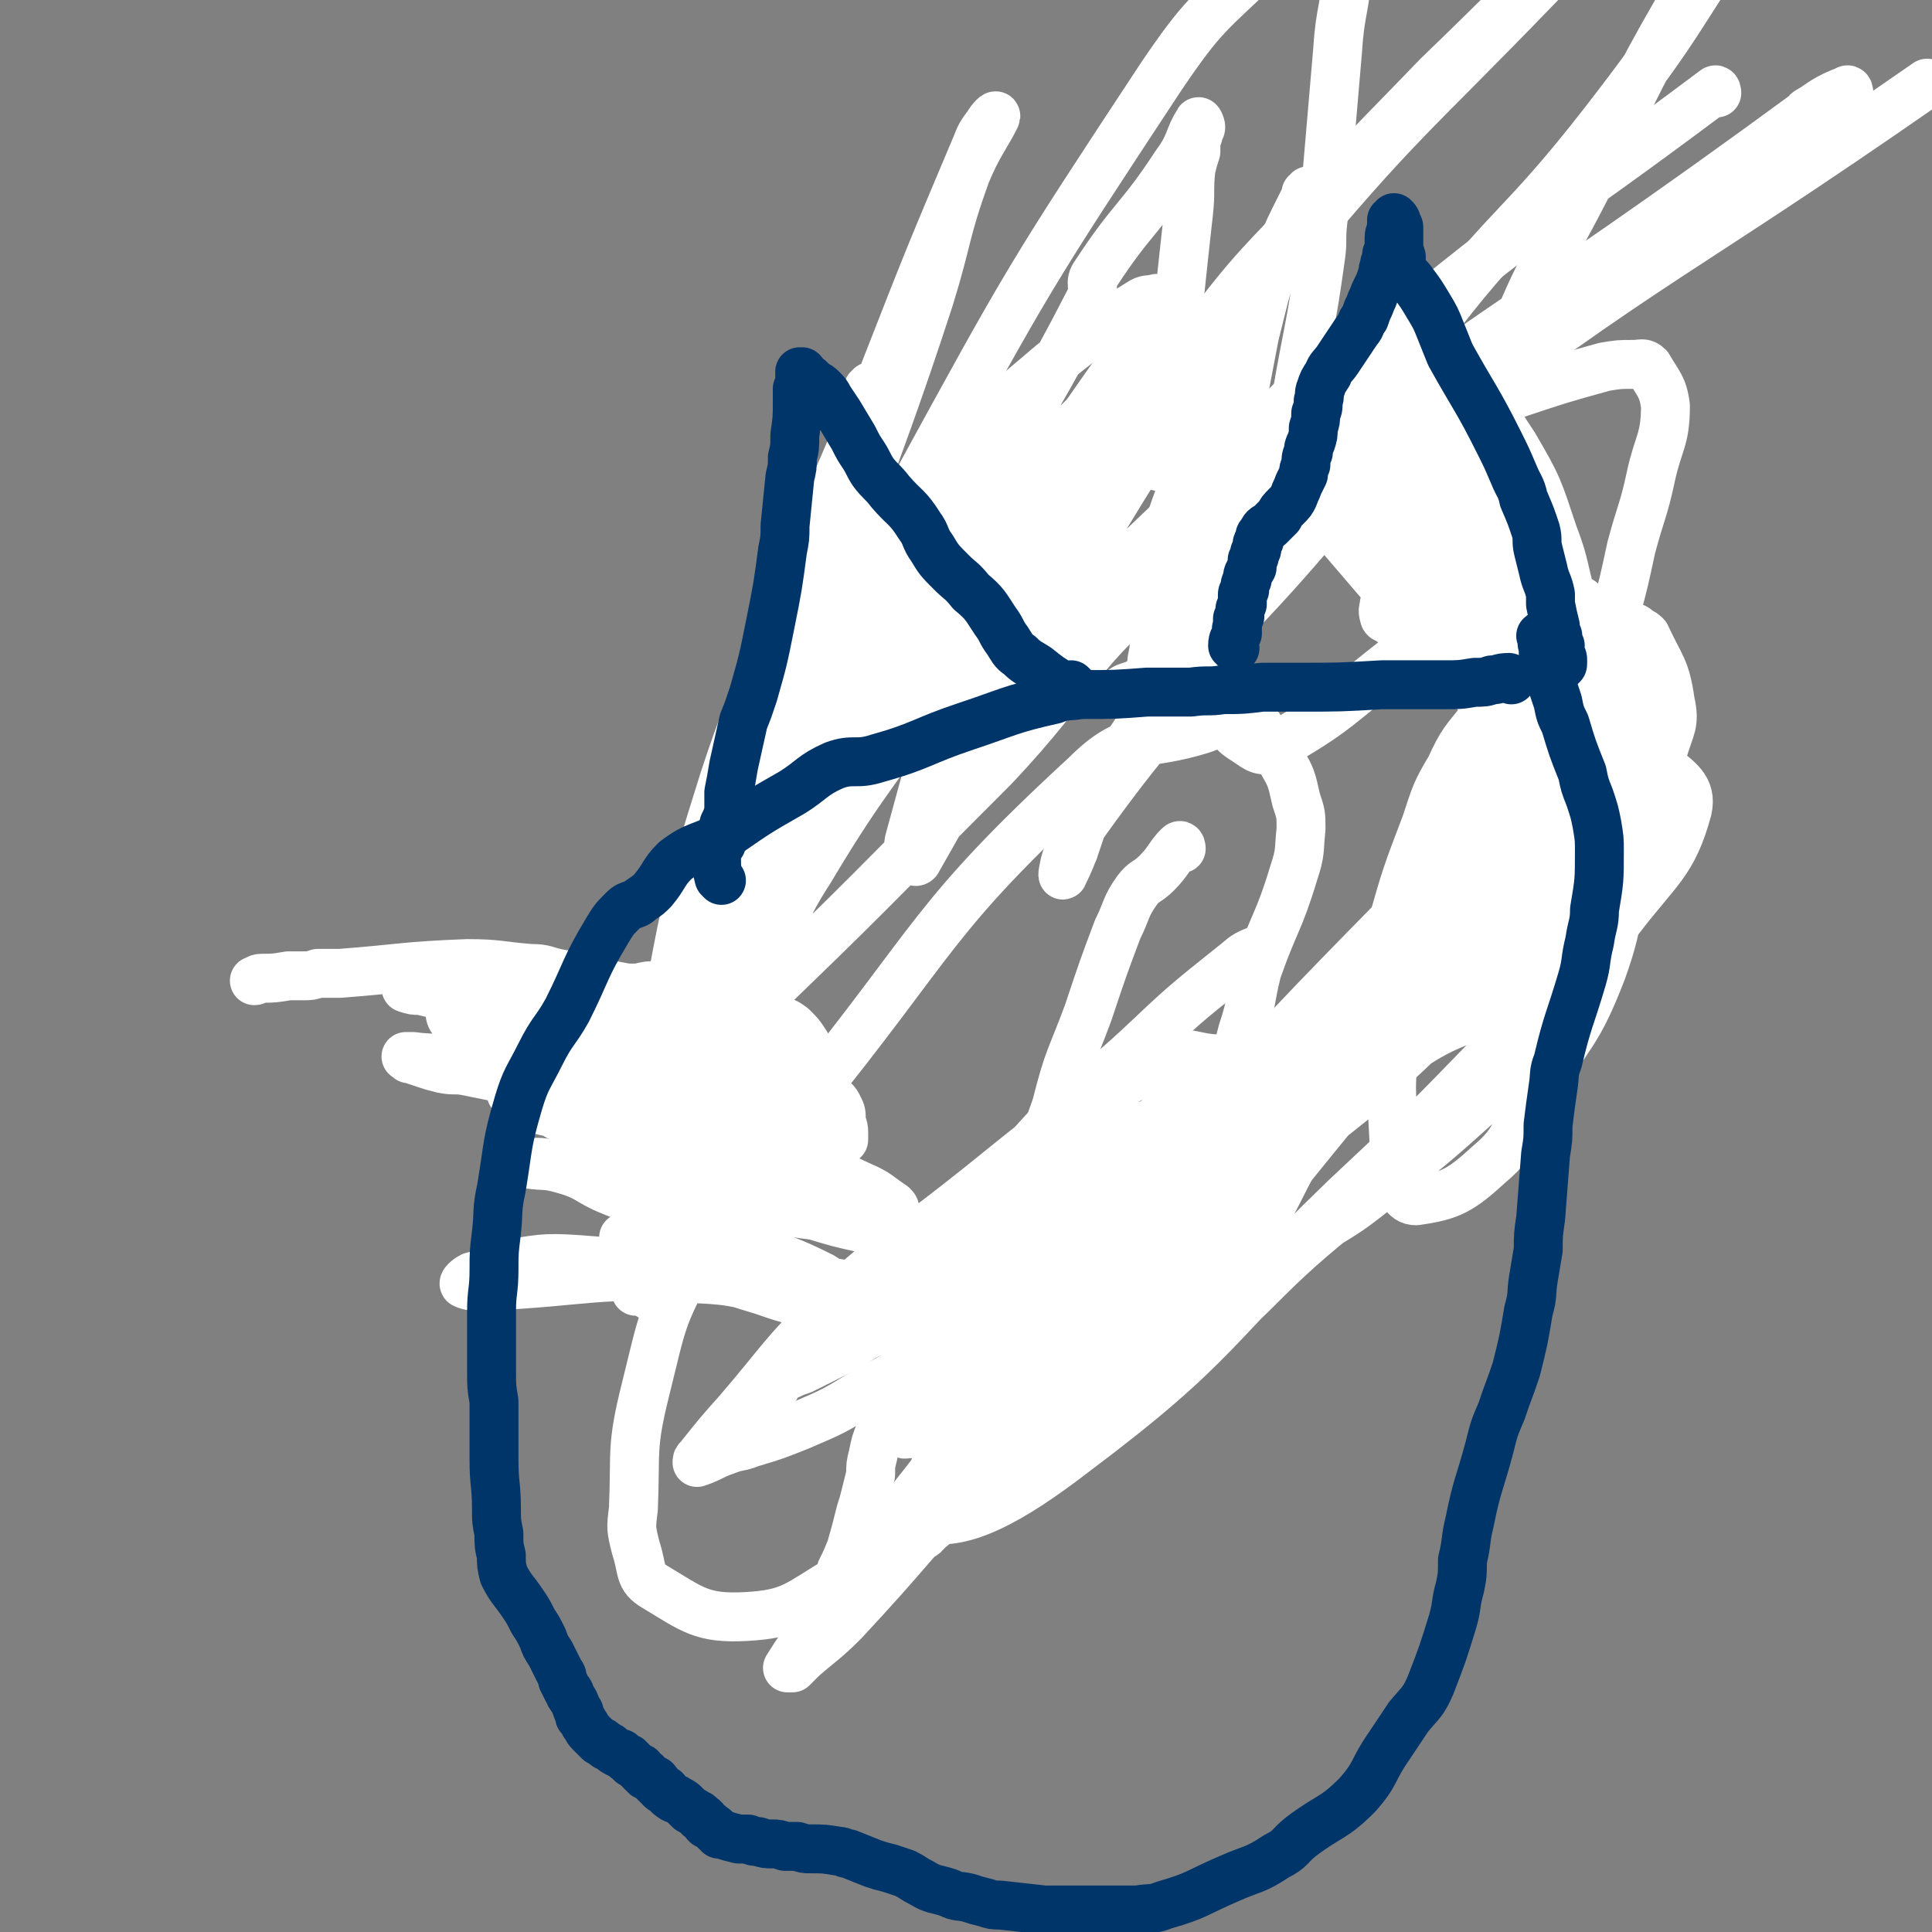<svg viewBox='0 0 790 790' version='1.1' xmlns='http://www.w3.org/2000/svg' xmlns:xlink='http://www.w3.org/1999/xlink'><rect x="0" y="0" width="790" height="790" fill="#808080" stroke="none"/><g fill='none' stroke='#000000' stroke-width='20' stroke-linecap='round' stroke-linejoin='round'><path d='M348,223c-1,0 -1,-2 -1,-1 -3,2 -5,2 -6,7 -25,116 -38,118 -47,233 -2,29 8,31 25,55 8,12 12,10 25,16 10,4 11,3 22,5 7,2 7,2 15,2 15,-1 15,-1 30,-3 9,-1 9,0 17,-2 8,-2 8,-2 15,-6 29,-18 29,-18 56,-38 14,-10 15,-10 27,-22 16,-14 16,-15 31,-30 19,-22 21,-21 37,-44 7,-10 5,-11 9,-23 10,-27 13,-26 19,-53 3,-12 2,-13 0,-24 -5,-23 -7,-23 -14,-46 -3,-8 -2,-8 -5,-16 -6,-10 -5,-11 -14,-18 -22,-18 -23,-20 -49,-31 -14,-6 -15,-2 -30,-3 -16,0 -16,0 -33,0 -8,1 -8,1 -16,2 -10,2 -10,1 -19,3 -7,2 -8,1 -14,4 -16,9 -16,10 -30,22 -6,4 -6,5 -11,10 -8,8 -9,7 -17,16 -9,11 -8,12 -17,25 -3,5 -3,4 -6,10 -3,4 -3,4 -5,8 -2,7 -2,7 -5,14 -1,3 -1,3 -2,5 0,2 0,2 0,3 -1,3 -1,3 -2,5 0,0 0,0 0,0 0,1 0,1 0,1 -1,1 -1,1 0,1 0,0 0,0 0,0 1,-1 1,-1 2,-1 2,0 2,1 4,1 '/></g>
<g fill='none' stroke='#FFFFFF' stroke-width='20' stroke-linecap='round' stroke-linejoin='round'><path d='M483,347c0,0 0,-2 -1,-1 -4,4 -4,6 -9,11 -4,4 -5,3 -8,7 -5,7 -4,8 -8,16 -6,16 -6,16 -12,34 -7,19 -8,18 -13,38 -3,9 -4,9 -4,19 0,9 0,9 2,18 3,11 3,12 8,22 2,7 2,8 7,12 4,4 6,3 12,5 4,1 5,3 8,1 3,-2 2,-5 4,-10 5,-12 5,-12 11,-24 9,-21 11,-21 19,-42 6,-15 5,-16 9,-31 4,-12 3,-13 6,-25 7,-20 9,-20 15,-40 3,-9 2,-9 3,-18 0,-6 0,-6 -2,-12 -2,-9 -2,-9 -6,-16 -3,-6 -3,-7 -8,-12 -2,-3 -3,-5 -6,-5 -9,0 -10,1 -18,4 -25,8 -30,1 -48,19 -64,59 -60,66 -116,135 -24,30 -26,29 -44,62 -14,25 -13,26 -20,54 -6,24 -4,25 -5,49 -1,8 -1,8 1,16 3,9 1,12 8,16 15,9 19,13 37,12 19,-1 21,-5 38,-15 10,-6 8,-9 17,-18 '/><path d='M514,390c-1,0 -1,-1 -1,-1 -5,2 -5,3 -9,6 -20,16 -20,16 -38,33 -27,25 -31,23 -53,51 -13,17 -11,19 -19,39 -8,20 -8,20 -14,41 -2,5 -2,6 -2,12 -1,4 -2,6 0,9 3,5 4,6 10,7 10,4 12,7 22,4 37,-14 39,-16 72,-38 32,-22 29,-26 59,-51 23,-19 25,-16 47,-37 17,-15 16,-16 30,-34 6,-7 7,-8 12,-16 0,-2 0,-2 -1,-3 -2,-2 -3,-2 -5,-3 -5,0 -5,0 -10,2 -22,9 -24,8 -44,22 -34,23 -33,26 -65,52 -37,30 -40,27 -74,61 -33,31 -31,33 -59,68 -20,24 -19,25 -38,50 -6,9 -7,10 -12,18 0,0 1,0 2,0 2,-2 2,-2 4,-4 8,-7 9,-7 17,-15 27,-29 26,-30 53,-59 19,-22 20,-21 39,-43 31,-33 28,-35 61,-66 28,-27 30,-24 60,-49 30,-26 28,-28 58,-53 18,-15 21,-12 38,-29 9,-9 9,-15 13,-23 1,-2 -1,2 -4,3 -1,0 -1,-1 -2,-1 -3,1 -4,0 -7,2 -35,21 -35,22 -70,45 -21,15 -22,15 -42,32 -28,24 -28,25 -54,51 -29,30 -28,31 -56,62 -20,24 -24,22 -40,49 -10,16 -22,35 -13,37 15,3 34,-7 60,-27 60,-45 56,-51 111,-104 32,-30 32,-30 63,-62 25,-26 26,-25 49,-52 16,-21 22,-23 28,-45 2,-9 -4,-12 -11,-18 -4,-3 -5,-2 -10,-1 -20,7 -22,6 -40,17 -31,21 -33,20 -59,47 -68,69 -67,71 -130,145 -21,24 -21,25 -37,52 -16,26 -16,30 -27,55 -1,1 2,0 3,-2 11,-9 11,-9 20,-20 40,-45 41,-44 78,-91 19,-24 15,-27 34,-50 21,-27 23,-26 46,-52 22,-24 23,-23 43,-49 12,-16 11,-17 21,-34 4,-7 5,-7 7,-13 0,-2 0,-2 -2,-3 -2,-1 -3,-2 -5,-2 -5,1 -7,1 -11,4 -4,4 -3,6 -6,12 -12,24 -14,24 -23,49 -8,22 -7,23 -10,46 -3,22 -2,22 -1,44 0,7 -1,8 1,14 2,5 3,10 8,10 14,-2 18,-4 30,-15 13,-11 10,-15 19,-31 14,-23 17,-22 27,-48 9,-25 5,-27 12,-53 6,-19 8,-18 13,-37 3,-10 5,-11 3,-20 -2,-14 -4,-14 -10,-27 -1,-1 -1,-1 -3,-2 -1,-1 -2,-2 -3,-1 -4,2 -4,3 -7,7 -35,45 -37,44 -70,91 -14,20 -12,22 -25,43 -17,29 -17,28 -35,56 -20,34 -20,34 -40,67 -7,11 -6,12 -13,23 -3,4 -3,4 -6,8 -2,2 -3,5 -3,5 -1,0 1,-3 2,-5 4,-7 4,-8 10,-15 39,-49 39,-49 79,-98 17,-21 17,-21 34,-41 16,-19 18,-18 33,-36 18,-22 18,-23 34,-46 5,-7 5,-8 9,-15 2,-5 4,-5 4,-11 1,-5 0,-7 -2,-11 0,-2 -2,-1 -3,-1 -2,1 -2,1 -3,2 -5,5 -5,4 -9,9 -39,40 -40,39 -77,81 -12,14 -9,16 -20,30 -15,18 -17,17 -31,35 -23,28 -24,28 -45,59 -4,7 -3,7 -6,15 -2,5 -2,5 -4,9 0,3 -1,5 1,6 8,2 11,3 21,-1 21,-6 21,-8 40,-18 17,-10 17,-10 32,-22 20,-16 20,-16 39,-33 5,-6 6,-5 10,-11 3,-5 3,-6 5,-12 2,-4 2,-4 2,-9 1,-9 2,-9 1,-18 0,-4 0,-4 -1,-8 -2,-4 -2,-4 -5,-8 -2,-3 -2,-3 -4,-6 -4,-4 -4,-5 -8,-7 -2,0 -3,0 -5,1 -6,2 -6,2 -11,6 -17,12 -19,10 -33,25 -39,41 -37,43 -73,85 -15,18 -14,19 -29,37 -12,15 -11,16 -23,30 -17,20 -18,18 -35,37 -5,6 -4,7 -8,14 -3,4 -3,4 -5,8 -2,2 -2,3 -3,4 0,0 0,-1 1,-2 1,-2 0,-3 2,-5 4,-4 4,-4 8,-7 23,-19 23,-19 46,-37 8,-6 9,-6 17,-12 6,-5 6,-5 12,-10 4,-5 4,-5 7,-10 1,-2 1,-2 1,-4 0,-2 0,-3 -2,-3 -4,-2 -5,-2 -10,-1 -33,3 -33,3 -66,8 -19,3 -19,3 -37,9 -8,2 -8,4 -16,8 -8,4 -8,4 -16,8 -3,1 -3,1 -5,2 -2,1 -3,0 -4,2 -2,4 -4,5 -4,10 0,4 1,5 3,9 0,1 1,1 1,2 '/><path d='M391,555c0,0 0,-1 -1,-1 -2,0 -2,0 -4,0 0,0 0,0 -1,-1 0,-1 0,-1 0,-2 -1,-1 0,-2 -1,-3 -2,-2 -2,-2 -4,-3 -3,-2 -3,-1 -6,-3 -3,-1 -3,-1 -7,-2 -3,-2 -3,-2 -6,-3 -7,-4 -8,-3 -15,-7 -6,-3 -5,-5 -10,-8 -14,-7 -14,-6 -28,-12 -8,-3 -8,-3 -15,-6 -21,-9 -21,-8 -43,-17 -10,-4 -9,-6 -20,-9 -7,-2 -7,-1 -14,-2 -1,0 -2,0 -1,0 4,-1 5,-1 11,0 15,0 15,0 29,2 18,2 18,2 35,7 14,4 14,5 27,9 8,2 8,2 16,3 10,3 10,3 19,5 8,2 8,1 15,4 9,3 8,4 16,8 7,4 7,4 14,8 3,1 3,1 5,2 2,1 2,1 4,2 1,1 1,1 2,1 1,1 1,1 1,1 -1,1 -1,1 -3,1 -2,0 -2,0 -5,0 -2,0 -2,0 -4,0 -3,0 -3,0 -6,0 -5,0 -5,0 -10,0 -7,0 -7,0 -13,-1 -4,0 -4,0 -8,-1 -8,-1 -8,0 -16,-2 -6,-1 -6,-1 -11,-3 -11,-2 -11,-2 -21,-5 -5,-1 -5,-2 -10,-3 -10,-2 -10,-2 -21,-4 -5,-1 -5,-1 -11,-2 -3,-1 -3,0 -6,-1 -3,0 -3,0 -6,-1 -2,0 -2,0 -3,0 0,0 0,0 0,0 1,1 1,1 1,1 32,12 32,14 64,23 15,5 15,3 30,5 7,1 7,1 15,1 5,1 5,0 9,1 2,0 2,0 4,0 1,0 1,0 3,0 1,0 1,0 2,0 0,0 0,0 0,0 0,-1 1,-1 0,-1 0,0 0,0 0,-1 0,0 -1,0 -1,0 -4,0 -4,0 -8,0 -2,-1 -2,-1 -4,-1 -7,-1 -7,-1 -13,-2 -21,-3 -21,-3 -41,-6 -40,-6 -40,-8 -80,-11 -15,-1 -15,0 -30,2 -3,0 -2,1 -5,3 -4,1 -4,1 -8,2 -2,1 -4,3 -3,3 2,1 4,1 8,1 44,-2 45,-6 89,-3 22,1 21,5 43,10 22,6 22,5 44,11 12,4 12,5 24,10 '/><path d='M340,466c0,0 -2,-1 -1,-1 1,0 2,1 5,2 0,0 1,-1 1,-1 0,-1 0,-2 0,-3 0,-3 -1,-3 -1,-5 0,-3 0,-3 -1,-5 -1,-2 -1,-2 -2,-3 -2,-1 -2,-1 -4,-2 -1,-1 -1,0 -2,-1 -2,0 -2,0 -3,-1 -1,0 -1,0 -2,0 0,-1 0,-1 0,-2 0,0 0,0 0,-1 0,0 0,-1 1,-1 1,-2 2,-1 3,-2 0,-1 0,-2 -1,-3 0,-2 0,-2 -1,-4 -1,-3 -1,-4 -3,-7 -2,-3 -2,-3 -5,-6 -4,-3 -4,-2 -8,-4 -4,-2 -4,-2 -8,-5 -3,-1 -3,-1 -6,-3 -4,-1 -4,-2 -8,-3 -5,-1 -5,-1 -9,-1 -5,-1 -5,-1 -10,-1 -3,0 -3,0 -6,0 -4,0 -4,0 -8,1 -4,0 -4,0 -9,0 -4,0 -4,0 -8,1 -4,0 -4,0 -9,1 -5,0 -5,0 -10,1 -6,0 -6,0 -12,1 -5,0 -5,0 -10,1 -4,0 -4,0 -8,0 -3,0 -3,0 -6,1 -3,1 -6,1 -5,4 0,3 2,4 6,7 7,5 7,4 15,8 18,10 18,10 37,19 13,6 13,6 26,10 13,5 14,4 28,7 4,1 4,1 8,2 3,0 3,0 5,0 5,1 5,0 9,2 9,4 8,6 16,11 11,8 10,8 21,14 3,2 4,2 7,3 2,1 2,1 3,0 1,0 1,-1 1,-1 0,-2 0,-2 -1,-3 -6,-4 -6,-5 -13,-8 -19,-9 -19,-8 -38,-16 -19,-7 -19,-8 -38,-14 -13,-4 -13,-3 -27,-6 -29,-6 -29,-5 -58,-11 -5,-1 -5,0 -10,-1 -4,-1 -4,-1 -7,-2 -3,-1 -3,-1 -6,-2 -1,0 -1,0 -1,-1 -1,0 -1,0 -1,0 0,0 0,0 1,0 1,0 1,0 2,0 7,1 7,0 13,2 22,3 22,4 44,8 25,5 25,5 51,10 8,2 8,3 16,5 6,1 6,1 12,2 4,0 4,0 7,0 3,0 3,1 6,0 2,0 2,1 3,0 1,0 1,-1 1,-1 1,-1 1,-1 0,-2 0,-1 -1,-1 -2,-2 -1,-1 -1,-1 -2,-1 -2,-1 -3,-1 -5,-2 -3,-1 -3,-1 -7,-2 -5,-2 -5,-2 -11,-4 -7,-2 -7,-2 -14,-5 -12,-3 -12,-3 -23,-6 -8,-3 -8,-2 -16,-4 -4,-2 -4,-1 -9,-2 -4,-1 -4,-1 -9,-3 -2,0 -2,0 -4,-1 -2,0 -2,0 -3,0 -2,0 -2,-1 -3,-1 -1,1 -1,1 0,2 1,1 1,1 4,2 6,3 6,3 13,5 23,11 23,11 47,21 13,6 13,7 26,12 7,3 7,2 14,4 5,2 5,2 9,5 1,0 2,0 2,0 0,1 -1,0 -2,0 -4,-1 -4,-1 -8,-2 -3,-1 -3,-1 -6,-2 -7,-2 -7,-2 -14,-5 -5,-2 -5,-2 -11,-4 -4,-1 -4,-2 -8,-3 -8,-3 -8,-3 -15,-5 -12,-4 -12,-4 -23,-8 -4,-2 -4,-2 -7,-3 -4,-1 -4,-1 -8,-3 -2,0 -2,0 -3,-1 -2,-1 -4,-2 -4,-1 -1,0 1,1 2,1 2,2 2,2 5,4 6,4 6,4 13,8 20,10 20,9 40,19 23,11 22,12 45,22 4,2 4,2 8,3 2,1 2,1 5,2 1,0 1,0 3,1 0,0 0,-1 0,-1 -2,0 -2,0 -5,-1 -1,-1 -1,-1 -2,-1 -2,-1 -2,-1 -3,-2 -1,-1 -1,-1 -3,-1 -2,-2 -2,-2 -4,-3 -7,-2 -7,-2 -13,-4 -5,-2 -5,-2 -9,-4 -7,-2 -7,-2 -13,-4 -9,-3 -9,-3 -18,-6 -15,-5 -15,-5 -30,-10 -4,-1 -4,-1 -8,-2 -4,-1 -4,-1 -7,-3 -5,-1 -5,-1 -10,-3 -2,-1 -2,-1 -4,-2 -1,-1 -1,-1 -2,-2 -1,-1 -1,-1 -1,-1 0,-2 -1,-3 0,-4 2,-2 3,-2 6,-2 36,1 37,1 73,5 15,2 15,4 30,7 4,1 4,2 9,3 5,1 5,1 10,1 2,0 2,0 3,-1 1,0 1,-1 0,-1 -2,-1 -2,-1 -4,-2 -2,-1 -2,-1 -3,-2 -2,0 -2,0 -3,-1 -4,-1 -4,-1 -8,-2 -25,-8 -25,-9 -51,-17 -17,-6 -17,-6 -34,-11 -9,-3 -10,-3 -19,-5 -13,-3 -13,-3 -26,-6 -6,-1 -6,-1 -11,-2 -5,-1 -5,-1 -9,-2 -3,0 -3,0 -6,-1 0,0 0,-1 1,-1 5,0 6,0 12,1 23,3 23,3 45,7 23,3 23,3 45,9 24,5 24,6 48,12 5,1 5,1 10,1 2,1 3,0 4,0 0,0 -1,-1 -2,-1 -1,-1 -1,-1 -2,-2 -7,-3 -7,-3 -14,-7 -7,-3 -8,-3 -15,-5 -12,-5 -12,-5 -24,-9 -12,-4 -12,-4 -23,-6 -12,-3 -12,-3 -23,-5 -5,-1 -5,-2 -11,-2 -13,-1 -13,-2 -26,-2 -26,1 -26,2 -52,4 -5,0 -5,0 -9,0 -3,1 -3,1 -6,1 -3,0 -3,0 -6,0 -6,1 -6,1 -11,1 -2,0 -2,1 -3,1 '/><path d='M349,267c-1,0 -1,-1 -1,-1 -4,7 -4,8 -7,15 -3,6 -3,6 -6,12 -2,4 -1,4 -3,10 -1,5 -1,5 -2,10 0,3 -1,4 0,7 0,2 1,2 4,2 4,0 4,0 8,-2 4,-2 4,-3 7,-6 11,-11 13,-10 22,-22 17,-23 17,-24 30,-49 9,-17 8,-18 13,-36 2,-5 1,-5 1,-10 1,-1 1,-4 1,-3 -5,4 -7,5 -11,12 -27,41 -28,41 -52,84 -17,30 -19,29 -30,62 -24,71 -17,74 -40,146 -5,14 -9,12 -16,25 -1,2 -1,3 -1,5 0,1 0,2 0,2 2,-1 3,-2 5,-5 8,-21 10,-21 15,-43 7,-30 3,-31 10,-60 8,-31 12,-30 20,-62 17,-64 16,-64 31,-129 4,-17 4,-17 6,-35 2,-17 2,-18 3,-35 0,-1 0,-2 0,-3 0,0 -1,1 -1,1 -1,5 0,6 -2,11 -9,25 -11,24 -19,49 -15,48 -16,48 -28,96 -9,39 -8,39 -14,79 -2,14 -1,15 -1,29 0,12 0,12 1,24 0,0 1,0 1,0 4,-7 6,-7 8,-15 10,-34 10,-35 16,-70 6,-37 -1,-38 9,-74 22,-84 27,-83 54,-166 8,-26 6,-26 15,-51 5,-12 8,-15 12,-23 1,-2 -2,1 -3,3 -3,4 -3,4 -5,9 -19,45 -19,45 -37,91 -14,36 -12,37 -27,73 -18,48 -23,46 -39,95 -15,48 -15,48 -24,97 -9,47 -6,48 -11,95 -1,7 -1,7 -1,14 0,1 0,3 0,3 1,-5 1,-7 4,-14 8,-21 12,-19 19,-41 28,-91 20,-94 50,-184 16,-47 17,-47 41,-90 47,-86 47,-86 101,-168 17,-25 19,-25 41,-46 11,-11 11,-12 24,-18 5,-2 9,-2 12,1 2,2 -2,4 -2,8 -1,5 1,5 1,11 -1,17 -3,17 -4,33 -3,35 -3,35 -6,70 -1,8 0,8 -1,15 -4,29 -5,29 -10,58 -2,11 -1,11 -4,22 -5,15 -7,14 -11,29 -3,10 -1,11 -4,21 -6,18 -6,18 -14,36 -2,5 -4,5 -8,9 -2,3 -2,4 -5,6 -2,2 -2,2 -5,3 -2,0 -2,0 -4,-1 -2,0 -2,0 -4,0 -2,-1 -2,-1 -4,-1 -3,-1 -4,-1 -7,-3 -1,0 -2,-1 -2,-1 2,-2 3,-2 6,-3 2,-1 2,-1 3,-1 0,-1 0,-1 1,-1 1,-1 1,-1 2,-1 0,-1 0,-1 0,-2 1,-1 1,-1 1,-2 0,-2 0,-2 0,-3 1,-5 1,-5 1,-9 1,-5 1,-5 1,-10 1,-8 1,-8 2,-16 2,-12 1,-12 4,-23 8,-24 11,-23 19,-46 5,-13 4,-14 7,-27 2,-8 1,-9 4,-16 6,-11 7,-10 14,-20 3,-6 3,-7 6,-13 2,-4 2,-4 4,-8 1,-2 1,-2 1,-3 1,0 1,-1 1,-1 -1,1 -1,2 -2,5 -3,6 -3,6 -6,13 -3,5 -3,5 -5,11 -3,6 -3,7 -5,14 -2,8 -2,8 -4,16 -5,26 -5,26 -10,53 -5,25 -6,25 -10,50 -1,9 -1,9 1,19 3,18 3,19 8,36 2,4 3,5 6,7 5,3 7,6 12,4 27,-15 27,-18 53,-38 4,-4 3,-4 5,-9 4,-7 3,-7 5,-14 17,-50 13,-52 33,-101 14,-37 17,-36 35,-72 17,-34 16,-35 35,-68 24,-43 25,-43 52,-85 5,-9 6,-8 13,-16 0,0 1,0 1,0 -20,32 -19,33 -39,64 -28,42 -26,43 -57,83 -35,45 -39,41 -73,86 -67,88 -68,88 -129,179 -13,19 -11,26 -19,42 -1,3 0,-3 1,-6 1,-2 2,-1 3,-3 2,-6 0,-7 4,-11 28,-39 30,-37 58,-75 5,-8 3,-9 10,-16 32,-34 30,-38 67,-67 102,-77 105,-72 210,-145 '/><path d='M756,38c0,0 0,-2 -1,-1 -8,3 -10,5 -16,9 -1,0 5,-3 3,-2 -128,94 -136,90 -263,191 -42,34 -36,40 -73,79 -50,50 -51,52 -100,99 -1,1 -2,-1 -2,-2 3,-9 5,-9 9,-18 9,-19 7,-20 18,-37 25,-42 28,-40 54,-82 13,-21 12,-22 24,-44 7,-12 6,-13 14,-25 17,-26 17,-25 35,-50 5,-6 6,-6 10,-12 2,-2 2,-2 3,-4 0,-1 -1,-2 -2,-2 -3,1 -4,1 -5,4 -24,35 -26,35 -46,73 -16,30 -14,31 -25,63 -12,32 -12,33 -21,66 -1,3 0,4 0,7 1,1 2,3 3,2 23,-40 22,-42 45,-84 23,-41 22,-41 47,-81 27,-40 25,-42 56,-79 50,-60 53,-59 107,-115 11,-12 20,-17 24,-21 1,-2 -8,4 -14,9 -26,24 -26,25 -52,50 -24,25 -25,25 -48,51 -25,27 -26,26 -48,55 -46,61 -45,62 -88,124 -9,13 -10,12 -17,26 -2,4 -4,11 -1,10 8,-3 13,-8 23,-18 39,-36 39,-37 77,-73 22,-22 22,-22 44,-44 '/><path d='M702,38c0,0 0,-2 -1,-1 -68,51 -71,49 -137,104 -53,45 -49,49 -100,95 -29,26 -30,26 -60,51 '/><path d='M370,235c0,0 -2,-1 -1,-1 3,-3 4,-3 8,-5 4,-4 4,-4 9,-7 15,-12 15,-12 29,-25 17,-15 17,-16 33,-31 6,-6 7,-5 13,-11 5,-7 5,-7 9,-15 3,-4 3,-4 4,-8 1,-3 1,-3 1,-6 0,-2 1,-2 0,-3 0,-1 -1,-1 -2,-1 -4,1 -4,0 -7,2 -19,12 -19,11 -36,25 -20,17 -21,17 -38,38 -5,6 -3,7 -5,15 -1,3 -2,3 -2,7 -1,3 0,3 0,6 0,2 0,2 0,4 0,2 0,2 0,3 1,1 1,1 1,2 0,1 0,1 0,2 0,0 1,1 1,1 0,-1 0,-1 1,-2 1,-1 0,-2 2,-3 2,-3 3,-2 5,-6 5,-8 4,-8 8,-16 21,-39 23,-39 43,-78 2,-5 -1,-6 2,-10 15,-23 18,-22 33,-45 6,-8 5,-11 9,-17 0,-1 1,1 1,2 0,1 -1,1 -1,3 -1,3 -1,3 -1,7 -1,3 -1,3 -2,7 -1,9 0,9 -1,18 -2,18 -2,18 -4,37 0,3 0,3 0,5 -1,11 -1,11 -2,21 0,2 0,2 -1,4 0,2 0,2 -1,4 0,2 0,2 -1,3 -6,7 -6,6 -11,13 -11,15 -11,15 -21,31 -4,7 -4,7 -8,14 -1,3 -1,3 -3,6 -1,2 -1,3 -2,4 -1,1 -2,1 -3,2 -1,0 -1,0 -1,0 -1,1 -1,1 -2,2 -1,1 -1,1 -2,2 -1,1 0,1 -2,2 -1,1 -2,1 -4,2 -1,0 -1,-1 -1,-1 -2,-1 -2,-1 -3,-2 -1,-1 -1,-1 -2,-2 -2,-2 -2,-2 -4,-3 -1,-1 -1,-2 -3,-2 -1,-1 -1,-1 -3,-1 -1,-1 -1,-1 -3,-2 -1,0 -1,0 -2,0 -3,0 -3,0 -5,1 -1,0 0,1 -1,2 -1,1 -1,1 -2,3 -1,3 -1,3 -2,7 -1,3 -1,3 -2,7 -1,4 0,4 -2,8 -1,4 -1,4 -2,8 -2,6 -2,6 -3,13 0,1 0,1 0,3 0,1 0,1 0,3 1,0 1,1 1,1 1,1 2,0 3,0 11,-4 11,-4 22,-9 14,-7 13,-8 26,-16 20,-11 21,-10 40,-22 16,-9 15,-10 31,-18 30,-17 30,-17 60,-31 15,-7 16,-7 31,-13 14,-6 14,-7 28,-12 18,-6 18,-6 36,-11 6,-1 6,-1 12,-1 3,0 4,-1 6,1 4,7 6,8 7,16 0,14 -3,15 -6,29 -3,14 -4,14 -8,29 -3,14 -3,14 -7,29 -3,13 -2,13 -7,26 -3,10 -6,9 -10,19 -3,8 -2,8 -4,16 -1,3 -1,3 -2,7 -1,1 -1,2 -2,3 -1,1 -1,2 -1,1 -2,-1 -2,-2 -2,-4 -2,-4 -2,-4 -3,-8 -3,-10 -3,-10 -6,-20 -3,-10 -4,-10 -6,-20 -5,-23 -6,-23 -9,-46 -3,-21 -1,-22 -4,-43 -1,-8 -3,-8 -5,-15 -2,-7 -1,-8 -4,-15 -1,-2 -2,-2 -3,-4 -2,-1 -2,-2 -3,-2 0,0 0,0 0,1 2,11 3,11 5,21 3,17 2,17 6,33 8,33 8,33 17,65 7,24 7,25 16,48 3,7 4,6 9,12 2,4 2,4 6,7 2,1 2,3 4,2 2,0 4,-1 3,-3 0,-3 -1,-4 -3,-7 -3,-6 -3,-6 -7,-10 -21,-29 -22,-28 -43,-57 -5,-7 -4,-8 -9,-15 -7,-9 -7,-9 -14,-18 -5,-7 -5,-8 -11,-15 -6,-6 -6,-6 -12,-11 -2,-1 -2,-1 -3,-1 -1,0 -1,0 -1,1 1,1 1,1 2,3 7,9 7,9 13,18 8,11 8,11 16,22 8,10 8,11 17,21 5,6 5,6 11,12 7,6 7,7 14,11 2,1 3,0 6,-1 1,0 1,-1 1,-3 1,-2 1,-2 0,-5 -3,-11 -3,-11 -8,-21 -8,-16 -8,-16 -18,-31 -11,-17 -12,-16 -25,-32 -7,-8 -6,-9 -15,-15 -8,-5 -9,-5 -18,-8 -3,-1 -3,-1 -5,0 -1,1 -2,1 -2,3 -1,2 0,2 0,4 4,9 4,9 9,17 4,6 4,6 9,12 8,9 8,9 17,17 9,8 10,8 21,13 3,2 4,1 7,1 3,0 3,0 7,-1 2,-1 3,0 5,-2 3,-3 3,-4 5,-8 0,-2 0,-3 -1,-4 0,-2 -1,-2 -2,-3 -2,-1 -3,-1 -5,-1 -3,1 -3,1 -5,3 -1,1 -1,2 -1,4 -1,2 -1,3 0,5 0,4 -1,4 0,8 4,10 4,10 10,19 2,5 2,5 6,8 4,4 4,4 9,7 3,1 4,3 7,2 4,-2 7,-3 8,-9 1,-9 -2,-10 -4,-21 -4,-14 -3,-15 -8,-28 -6,-18 -6,-19 -16,-36 -11,-17 -12,-17 -26,-32 -3,-3 -4,-2 -9,-4 -3,0 -4,-2 -6,0 -2,2 -3,3 -3,7 -1,5 0,5 1,10 1,8 2,8 4,16 5,15 4,15 10,30 15,42 16,42 32,83 1,2 1,2 2,4 3,6 3,6 5,11 3,6 3,6 6,11 0,0 0,-1 0,-1 -1,-3 -1,-3 -3,-5 -3,-4 -3,-4 -7,-7 -4,-5 -4,-5 -8,-10 -17,-18 -17,-18 -33,-36 -9,-10 -10,-10 -19,-20 -12,-14 -12,-14 -24,-28 -4,-6 -4,-6 -8,-11 -2,-3 -2,-3 -3,-5 -1,-3 -2,-5 -2,-6 0,-1 1,1 2,2 6,6 6,6 11,13 6,7 6,7 12,14 8,10 8,10 16,20 8,10 7,10 15,20 7,9 7,9 14,18 3,4 3,5 6,8 3,3 3,3 6,6 2,2 2,2 4,5 0,0 0,0 0,1 0,0 0,0 0,0 -1,0 -1,0 -2,0 -1,1 -1,0 -2,1 -1,0 -1,0 -2,0 -1,1 -1,1 -2,3 -1,2 0,2 -1,4 -1,5 -1,5 -2,10 -2,6 -1,7 -4,13 -17,43 -16,44 -36,85 -4,8 -5,7 -12,13 -5,5 -4,6 -10,8 -10,3 -11,2 -22,2 -4,1 -4,0 -9,-1 -5,0 -5,-1 -11,-1 -12,0 -14,-5 -25,1 -52,30 -51,35 -99,71 -19,14 -20,14 -36,30 -20,20 -19,21 -37,42 -8,9 -8,9 -16,19 -1,1 -1,1 -1,2 0,0 0,0 0,0 6,-2 6,-3 12,-5 5,-2 5,-1 10,-3 10,-3 10,-3 20,-7 14,-6 14,-6 27,-14 16,-9 17,-8 31,-19 27,-22 26,-24 51,-48 14,-13 14,-13 26,-26 4,-5 4,-5 7,-10 2,-3 3,-4 3,-6 0,-1 -2,0 -3,0 -3,1 -3,1 -6,2 -5,4 -6,3 -10,8 -36,40 -36,41 -71,83 -2,3 -2,3 -4,7 -3,5 -3,5 -5,10 -2,3 -3,3 -3,7 -1,4 -2,5 -1,9 1,1 2,0 3,0 2,0 2,1 4,0 4,-1 5,0 7,-3 17,-16 17,-16 31,-35 13,-17 13,-17 24,-36 5,-8 4,-8 7,-17 4,-10 4,-10 6,-19 0,-3 0,-3 -1,-5 0,-1 0,-2 -2,-2 -1,-1 -1,-1 -3,0 -4,4 -4,4 -8,8 -4,4 -4,4 -7,8 -5,7 -5,7 -9,15 -5,9 -6,9 -10,19 -7,15 -7,16 -11,31 -1,4 -1,5 0,9 1,4 1,4 3,8 1,3 1,4 4,5 9,4 10,5 20,4 12,-1 13,-1 23,-6 14,-7 15,-7 27,-17 11,-9 11,-9 19,-20 19,-29 18,-29 34,-60 5,-10 4,-10 7,-21 1,-5 3,-6 2,-11 -1,-7 -2,-8 -6,-13 -2,-3 -3,-2 -7,-2 -5,0 -5,0 -10,1 -10,4 -11,4 -19,10 -18,14 -18,15 -34,31 -4,5 -4,5 -7,10 -1,2 -1,3 -1,5 -1,1 -2,2 -1,3 2,2 3,2 7,2 4,0 4,0 7,-1 8,-3 8,-3 14,-7 14,-8 15,-7 26,-17 23,-19 23,-20 42,-42 6,-7 6,-8 10,-17 3,-6 3,-7 6,-14 1,-5 1,-5 3,-11 6,-21 6,-21 14,-42 4,-12 4,-13 10,-23 5,-11 6,-11 13,-20 7,-8 8,-9 17,-15 2,-1 3,-1 5,0 2,1 3,1 3,4 2,10 1,10 0,21 0,9 -1,9 -3,18 -4,15 -5,15 -10,30 -3,12 -3,12 -6,24 -3,8 -3,8 -5,16 -1,2 -1,2 -1,4 0,1 0,1 0,2 0,0 0,0 0,0 0,-3 0,-4 0,-7 1,-4 1,-4 2,-8 1,-6 1,-6 3,-13 2,-8 3,-8 5,-15 5,-15 3,-16 10,-30 8,-16 10,-16 21,-31 1,-2 2,-2 4,-3 1,0 2,0 2,1 0,8 -1,9 -3,17 -4,12 -5,12 -9,24 -7,17 -7,17 -14,35 -4,11 -4,11 -7,22 -1,1 0,1 0,2 1,0 2,0 3,-1 1,-1 2,-1 3,-4 3,-8 3,-9 5,-18 2,-7 1,-7 2,-15 1,-5 1,-5 2,-11 0,-13 1,-13 0,-26 0,-5 0,-5 -1,-10 -1,-4 0,-5 -2,-9 -4,-7 -4,-7 -9,-13 -6,-7 -7,-6 -14,-11 -4,-3 -4,-3 -8,-5 -5,-3 -5,-3 -10,-5 -7,-4 -7,-4 -15,-7 -2,-1 -2,-1 -5,-2 -2,-1 -2,0 -3,-2 -1,0 -2,0 -2,-1 -1,-3 0,-3 0,-5 1,-3 1,-3 2,-5 1,-3 1,-3 2,-6 1,-6 1,-6 2,-11 2,-12 2,-12 4,-25 1,-6 1,-6 1,-13 0,-6 0,-6 0,-12 -1,-5 -1,-5 -1,-11 -1,-4 -1,-4 -1,-8 0,0 0,0 0,0 0,1 0,1 1,2 0,3 0,3 0,5 1,5 1,5 3,11 1,4 1,4 2,9 4,14 4,14 8,28 2,8 2,8 4,16 2,8 1,8 3,15 3,9 3,9 6,18 1,3 1,3 2,5 1,2 0,2 1,4 1,2 1,2 2,3 2,2 2,2 4,4 1,1 1,1 2,2 1,0 1,0 2,1 0,0 0,0 1,0 2,1 2,0 3,1 1,0 1,0 1,1 1,0 1,0 2,1 1,0 1,0 1,1 2,2 2,2 4,3 3,1 3,1 5,2 2,0 2,0 5,1 3,1 3,1 6,1 4,1 4,1 8,1 2,0 2,0 3,0 1,0 1,0 2,0 1,0 1,-1 2,-1 1,0 1,0 2,0 1,0 1,0 2,-1 1,0 1,0 2,-1 1,0 1,0 2,-1 1,0 1,0 1,0 1,-1 1,-1 1,-1 1,0 1,0 2,0 1,1 1,1 2,1 0,0 0,0 0,1 1,0 1,0 1,0 0,0 0,0 1,0 0,1 0,1 0,1 0,0 0,0 0,0 0,0 0,0 0,0 0,0 0,0 0,0 0,0 0,0 0,0 0,0 0,0 0,0 0,0 0,0 -1,0 0,1 1,1 1,1 0,0 0,0 0,0 -1,0 -1,0 -1,0 0,0 0,0 0,0 0,0 0,1 0,1 0,0 0,0 -1,0 0,0 0,0 0,0 0,0 0,0 0,0 0,0 0,0 0,0 -1,0 -1,0 -1,0 0,0 0,0 0,0 0,0 0,0 0,0 -1,0 -1,0 -1,0 0,0 0,0 -1,0 0,0 0,0 0,0 -1,0 -1,0 -1,0 0,0 0,0 0,-1 -1,0 -1,0 -1,0 -1,0 -1,-1 -1,-1 0,0 0,0 -1,0 0,-1 0,-1 -1,-1 0,0 0,0 -1,0 0,-1 0,-1 0,-1 -1,0 -1,0 -1,-1 0,0 0,0 0,0 -1,0 -1,0 -1,0 0,0 0,0 -1,0 0,0 0,0 0,0 0,0 0,0 0,0 0,-1 0,-1 0,-1 -1,-1 -1,-1 -1,-1 0,-1 0,-1 0,-1 0,-1 0,-1 -1,-1 0,-1 0,-1 0,-2 -1,-1 -1,-1 -1,-2 0,-1 0,-1 -1,-2 0,-2 0,-2 -1,-3 0,-1 0,-1 0,-2 -1,0 -1,0 -1,-1 -1,-1 -1,-1 -1,-1 0,-2 0,-2 -1,-4 0,-1 0,-1 0,-2 0,-2 0,-2 0,-3 0,-1 -1,-1 -1,-3 0,-3 0,-3 -1,-5 0,-2 0,-2 -1,-3 0,-1 0,-1 -1,-1 -1,-2 -1,-2 -3,-3 -1,-1 -1,-1 -3,-1 -1,-1 -1,-1 -3,-2 -2,-1 -2,-1 -4,-2 -5,-3 -5,-3 -10,-5 -3,-1 -3,-1 -6,-3 -5,-2 -4,-3 -9,-5 -8,-3 -8,-4 -17,-7 -20,-7 -20,-7 -40,-12 -39,-10 -39,-9 -78,-17 -10,-2 -10,-2 -20,-2 -12,-1 -12,-2 -25,0 -22,3 -22,4 -44,9 -2,1 -2,1 -4,2 -2,1 -2,2 -3,3 -1,1 -1,1 -1,2 0,2 0,2 0,4 0,1 0,1 0,2 0,1 0,1 0,2 0,1 0,1 0,2 0,2 -1,2 -1,3 -1,1 0,1 -1,2 0,2 0,2 -1,4 -3,6 -4,6 -6,11 -3,5 -2,5 -3,10 -2,3 -1,3 -3,7 -2,5 -2,5 -4,11 -1,1 -1,1 -2,3 -1,2 -1,2 -2,3 0,1 0,1 -1,2 -1,1 -1,1 -2,0 -1,0 -1,0 -1,-1 -1,-1 -1,-1 -1,-2 0,-1 0,-1 0,-2 1,-3 1,-3 2,-6 1,-1 1,-1 1,-2 1,-1 1,-1 2,-2 0,-1 0,-1 1,-2 2,-3 2,-4 4,-6 2,-3 2,-2 5,-4 1,-1 1,-1 3,-2 2,-1 2,-1 3,-1 2,-1 2,-1 3,-2 0,0 0,0 0,0 0,1 0,1 -1,1 0,1 0,1 -1,2 -1,2 -1,2 -2,3 -2,4 -2,4 -3,7 -5,12 -5,12 -10,25 -3,10 -3,11 -6,21 -1,5 -1,5 -2,9 -1,3 -1,3 -1,6 -1,1 -1,1 -1,1 0,-1 0,-2 0,-3 0,-2 0,-2 0,-4 1,-1 1,-1 1,-2 1,-1 1,-1 1,-2 2,-3 2,-3 4,-5 4,-6 3,-6 8,-11 17,-20 16,-21 36,-39 21,-20 22,-18 45,-37 '/><path d='M515,507c-1,0 -1,-1 -1,-1 -2,-1 -2,0 -4,0 -1,0 -1,-1 -1,0 0,0 0,0 -1,0 0,1 0,1 -1,1 -3,1 -3,0 -6,1 -5,2 -5,2 -10,4 -7,3 -7,3 -14,6 -10,5 -10,5 -20,9 -13,5 -14,3 -27,8 -6,2 -5,3 -10,6 -8,4 -8,5 -15,9 -4,2 -4,2 -8,4 -2,1 -2,1 -3,2 -2,1 -2,1 -4,1 -1,1 -1,1 -2,1 -1,1 -1,1 -2,1 -1,1 -1,1 -2,1 -2,1 -2,1 -3,1 -2,1 -2,0 -4,1 -2,1 -2,1 -4,1 -2,1 -2,1 -4,2 -2,2 -2,3 -3,6 -2,3 -2,3 -4,7 -1,4 -1,3 -2,7 -2,5 -2,5 -3,10 -1,4 -1,4 -1,8 -1,4 -1,4 -2,8 -1,4 -1,4 -2,7 -2,8 -2,8 -4,15 -2,5 -2,5 -4,9 '/></g>
<g fill='none' stroke='#00356A' stroke-width='20' stroke-linecap='round' stroke-linejoin='round'><path d='M618,278c0,0 -1,-1 -1,-1 -4,0 -4,1 -7,1 -3,1 -3,1 -7,1 -6,1 -6,1 -13,1 -12,0 -12,0 -25,0 -17,1 -17,1 -34,1 -8,0 -8,0 -15,0 -8,1 -8,1 -16,1 -6,1 -6,0 -13,1 -9,0 -9,0 -18,0 -13,1 -13,1 -27,1 -6,1 -6,0 -11,2 -18,4 -18,5 -36,11 -18,6 -18,8 -36,13 -9,3 -10,0 -18,3 -9,4 -9,6 -17,11 -14,8 -14,8 -27,17 -10,6 -12,4 -21,11 -5,5 -4,6 -9,12 -2,2 -2,2 -5,4 -3,3 -4,1 -7,4 -4,4 -4,4 -7,9 -9,15 -8,16 -16,32 -5,9 -6,8 -11,18 -5,10 -6,10 -9,20 -5,17 -4,17 -7,35 -2,9 -1,9 -2,18 -1,8 -1,8 -1,15 0,9 -1,9 -1,17 0,13 0,13 0,25 0,6 0,6 1,12 0,5 0,5 0,11 0,6 0,6 0,13 0,10 1,10 1,20 0,5 0,5 1,10 0,5 0,5 1,9 0,4 0,4 1,8 3,6 4,6 8,12 2,3 2,3 4,7 2,3 2,3 4,7 1,3 1,3 3,6 2,4 2,4 4,8 1,1 1,2 1,3 1,2 1,2 2,4 1,1 1,1 1,2 2,3 2,3 3,6 1,1 1,1 1,3 1,1 1,1 2,3 1,1 1,2 2,3 2,2 2,2 4,4 1,0 1,0 2,1 0,1 1,0 1,1 1,0 1,0 2,1 1,1 1,1 3,2 0,0 0,0 1,0 0,1 0,0 1,1 0,0 0,0 1,1 0,0 0,0 1,0 0,1 0,1 1,1 0,1 0,1 1,1 0,0 0,0 1,1 0,0 0,0 1,1 0,0 0,0 1,0 0,0 0,0 0,1 0,0 0,0 0,0 1,1 1,1 1,1 0,0 0,0 0,0 1,0 1,0 1,0 0,1 0,1 0,1 1,0 1,0 1,0 0,0 0,0 0,0 1,1 1,1 1,1 0,0 0,0 0,0 1,1 1,1 1,1 0,0 0,0 1,0 0,1 0,1 0,1 1,0 1,0 1,1 1,0 1,1 1,1 1,1 1,1 2,1 1,1 1,2 3,3 1,1 1,0 2,1 2,1 2,1 3,2 1,1 1,1 2,2 2,1 2,1 3,2 1,0 1,0 1,1 1,0 1,0 2,1 0,1 0,1 1,2 1,0 1,0 1,0 1,1 1,1 1,1 1,1 1,0 1,1 1,1 1,1 1,1 1,0 1,0 1,1 1,0 1,0 1,0 3,1 3,1 7,2 2,0 2,0 4,0 2,1 2,1 4,1 3,1 3,1 6,1 2,0 2,0 5,1 1,0 1,0 2,0 2,0 2,0 3,0 3,1 3,1 5,1 6,0 6,0 12,1 2,0 2,1 4,1 5,2 5,2 10,4 3,1 3,1 7,2 3,1 3,1 6,2 4,2 3,2 7,4 5,3 5,2 11,4 4,2 4,1 8,2 3,1 3,1 7,2 3,1 3,1 6,1 9,1 9,1 18,2 4,0 4,0 8,0 5,0 5,0 10,0 10,0 10,0 20,0 6,-1 6,0 11,-2 14,-4 13,-5 27,-11 9,-4 10,-3 19,-9 6,-3 5,-4 10,-8 12,-9 13,-7 23,-17 8,-9 6,-10 13,-20 4,-6 4,-6 8,-12 5,-6 6,-6 9,-13 5,-13 5,-13 9,-26 2,-7 1,-7 3,-14 1,-5 1,-5 1,-11 2,-8 1,-8 3,-16 3,-15 4,-15 8,-30 2,-8 2,-8 5,-15 3,-9 3,-8 6,-17 3,-12 3,-12 5,-24 2,-7 1,-7 2,-13 1,-6 1,-6 2,-12 0,-6 0,-6 1,-13 1,-13 1,-13 2,-26 1,-6 1,-6 1,-12 1,-8 1,-8 2,-15 1,-6 0,-6 2,-11 4,-17 5,-17 10,-34 2,-7 1,-7 3,-15 1,-7 2,-7 2,-13 2,-12 2,-12 2,-24 0,-5 0,-5 -1,-11 -1,-5 -1,-5 -3,-11 -2,-5 -2,-5 -3,-10 -4,-10 -4,-10 -7,-20 -2,-4 -2,-4 -3,-9 -1,-3 -1,-3 -2,-6 -1,-6 -1,-6 -2,-12 -1,-2 0,-2 -1,-4 0,-1 0,-1 -1,-3 0,-1 0,-1 0,-2 0,0 0,-1 -1,0 0,0 1,1 1,2 0,1 -1,1 0,2 0,1 0,1 0,2 0,1 0,1 1,2 '/><path d='M295,360c-1,-1 -1,-1 -1,-1 -1,-4 -1,-4 -1,-8 0,-2 0,-2 0,-3 0,-1 0,-1 1,-2 0,0 0,-1 1,-1 0,-1 0,-1 0,-2 1,-1 1,-1 1,-2 0,-2 0,-2 0,-4 1,-2 1,-2 2,-5 0,-4 0,-4 0,-8 1,-5 1,-5 2,-11 2,-9 2,-9 4,-18 2,-5 2,-5 4,-11 4,-14 4,-14 7,-29 3,-15 3,-15 5,-30 1,-5 1,-5 1,-10 1,-10 1,-10 2,-20 1,-4 1,-4 1,-8 1,-4 1,-4 1,-9 1,-7 1,-7 1,-14 0,-2 0,-2 0,-5 1,-2 1,-2 1,-4 0,-1 0,-1 0,-2 0,0 0,-1 0,-1 0,0 0,0 1,0 1,1 0,1 1,2 1,1 1,1 2,1 1,1 1,1 2,2 2,1 2,1 3,2 2,2 2,2 3,4 2,3 2,3 4,6 3,5 3,5 6,10 2,4 2,4 4,7 2,3 2,4 4,7 3,4 4,4 7,8 6,7 7,6 12,14 3,4 2,5 5,9 3,5 3,5 8,10 4,4 4,3 8,8 6,5 6,6 10,12 3,4 2,4 5,8 2,3 2,4 5,6 3,3 4,3 7,5 5,4 5,4 10,7 1,0 1,0 3,1 0,0 0,0 1,0 1,0 1,0 1,0 0,0 -1,-1 -1,-1 '/><path d='M505,265c0,-1 -1,-1 -1,-1 0,-3 1,-3 2,-5 0,0 0,0 0,-1 0,0 0,0 0,0 0,-1 -1,-1 0,-1 0,-1 0,-1 0,-1 0,-1 0,-1 0,-2 0,0 0,0 0,0 0,-1 0,-1 0,-1 0,0 0,0 0,0 1,-1 1,-1 1,-1 0,-1 0,-1 0,-1 0,-1 0,-1 0,-1 0,-1 0,-1 0,-1 1,-1 0,-1 1,-2 0,-1 0,0 0,-1 0,-1 0,-1 0,-3 0,-1 1,-1 1,-2 0,-2 0,-2 1,-4 0,-3 1,-3 2,-5 0,-1 0,-1 0,-3 1,-1 1,-1 1,-3 1,-1 1,-1 1,-3 0,-1 0,-1 1,-2 0,-2 0,-2 1,-3 1,-2 1,-2 3,-3 2,-2 2,-2 4,-4 1,-2 1,-2 3,-4 2,-2 2,-2 3,-4 1,-3 1,-2 2,-5 1,-2 1,-2 2,-4 0,-2 0,-2 1,-4 0,-3 0,-3 1,-5 0,-2 0,-2 1,-4 1,-3 1,-3 1,-6 1,-3 1,-3 1,-6 1,-2 1,-2 1,-5 1,-2 0,-3 1,-5 1,-3 1,-3 3,-6 1,-3 2,-3 4,-6 2,-3 2,-3 4,-6 2,-3 2,-3 4,-6 2,-2 1,-3 3,-5 1,-3 1,-3 2,-5 1,-3 1,-2 2,-5 2,-4 2,-4 3,-7 1,-2 0,-2 1,-4 0,-2 1,-2 1,-5 1,-2 1,-2 1,-4 0,-1 0,-2 0,-3 0,-2 1,-2 1,-3 0,-1 0,-1 0,-3 0,0 0,0 0,-1 1,0 1,0 1,-1 0,0 0,0 0,0 0,0 0,0 0,0 1,1 1,1 1,2 0,0 0,0 0,1 0,0 1,0 1,1 0,0 0,0 0,1 0,0 0,0 0,1 0,0 0,0 0,1 0,2 0,2 0,3 0,3 0,3 1,6 0,3 0,3 1,6 2,3 2,2 4,5 3,4 3,4 6,9 3,5 3,5 5,10 2,5 2,5 4,10 10,18 11,18 20,36 3,6 3,6 6,13 2,5 3,5 4,10 3,7 3,7 5,13 1,4 0,4 1,8 1,4 1,4 2,8 1,5 2,5 3,10 0,2 0,2 0,4 1,5 1,5 2,9 0,2 0,2 1,4 0,2 0,2 0,4 1,2 1,2 1,3 1,2 1,2 1,3 0,1 0,1 0,1 0,1 0,1 -1,1 0,-1 0,-1 0,-2 -1,-1 -1,-1 -1,-2 0,-1 0,-1 0,-2 0,-1 0,-1 0,-2 0,0 0,0 0,0 0,0 1,0 1,0 '/></g>
</svg>